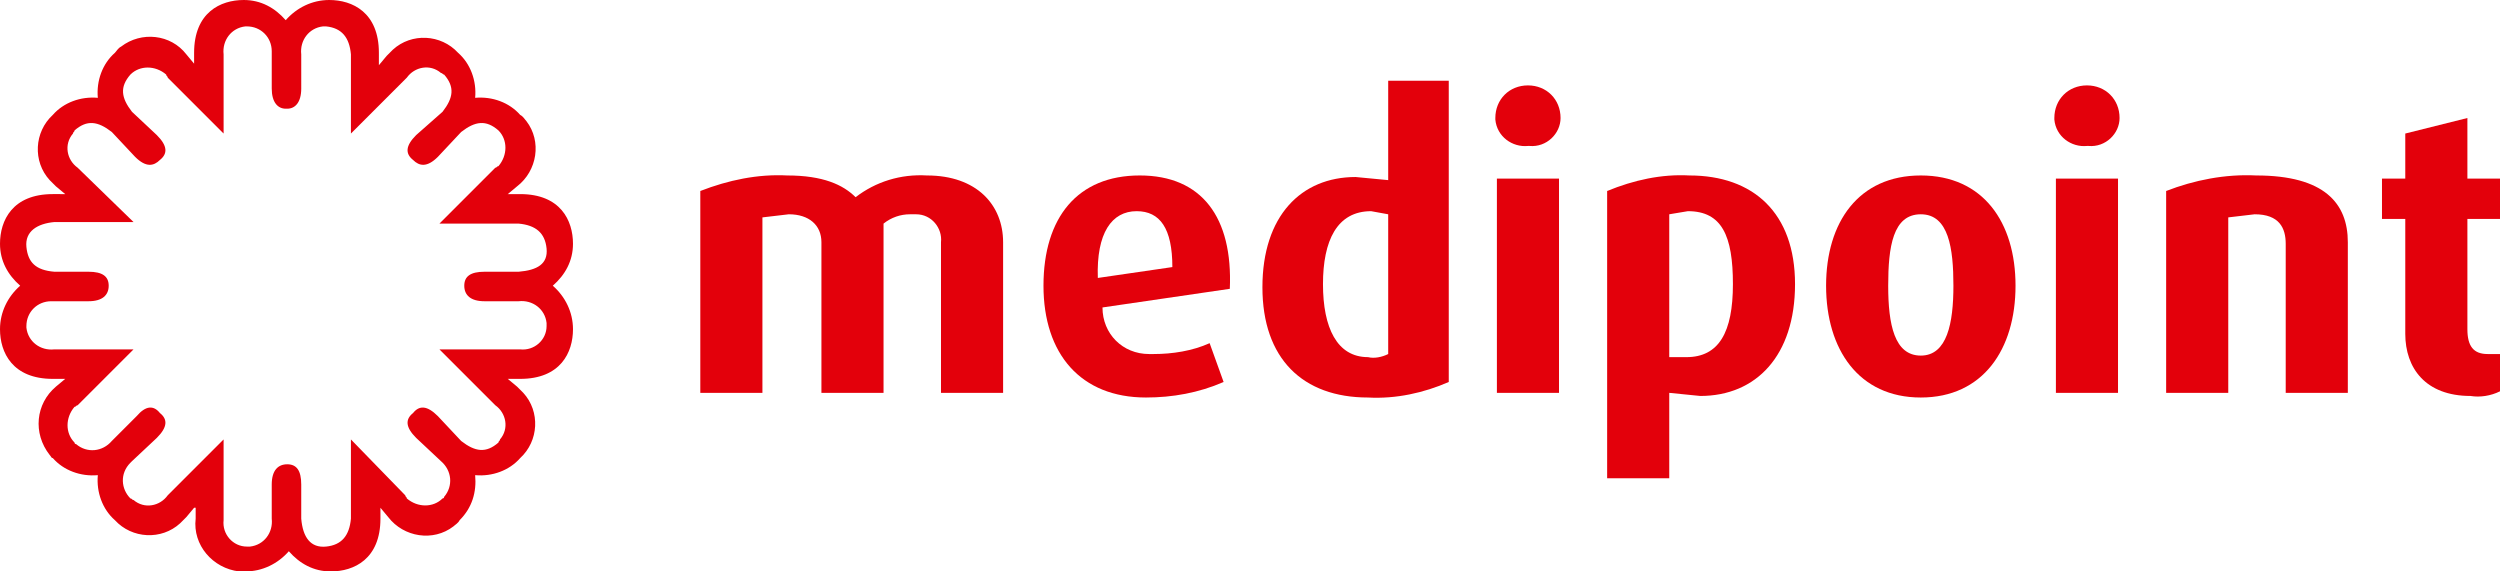 <?xml version="1.0" encoding="UTF-8"?><svg xmlns="http://www.w3.org/2000/svg" xmlns:xlink="http://www.w3.org/1999/xlink" version="1.1" id="bf2e9c43-2ea5-416a-bd4c-184705caf8a7" x="0px" y="0px" viewBox="0 0 161 36.8" style="enable-background:new 0 0 161 36.8;" xml:space="preserve"><style type="text/css">.st0{fill:#E3000B;}</style><path class="st0" d="M60.6,25.3v-9.7c0.1-0.9-0.6-1.8-1.6-1.8c-0.1,0-0.3,0-0.4,0c-0.6,0-1.2,0.2-1.7,0.6v10.9h-4v-9.7 c0-1.1-0.8-1.8-2.1-1.8L49.1,14v11.3h-4v-13c1.8-0.7,3.7-1.1,5.6-1c2.3,0,3.6,0.6,4.4,1.4c1.3-1,2.9-1.5,4.6-1.4 c3.2,0,4.9,1.9,4.9,4.3v9.7L60.6,25.3z"/><path class="st0" d="M71,19.8c0,1.7,1.3,3,3,3c0.1,0,0.2,0,0.3,0c1.2,0,2.5-0.2,3.6-0.7l0.9,2.5c-1.6,0.7-3.3,1-5,1 c-4.2,0-6.6-2.8-6.6-7.2s2.2-7.1,6.2-7.1s6,2.7,5.8,7.3L71,19.8z M73.2,13.6c-1.6,0-2.6,1.4-2.5,4.3l4.8-0.7 C75.5,14.7,74.7,13.6,73.2,13.6z"/><path class="st0" d="M88.1,25.6c-4.2,0-6.8-2.5-6.8-7.1s2.5-7.1,6-7.1l2.1,0.2V5.2h3.9v19.4C91.7,25.3,89.9,25.7,88.1,25.6z M89.4,13.8l-1.1-0.2c-2.2,0-3.1,1.9-3.1,4.7s0.9,4.7,2.9,4.7c0.4,0.1,0.9,0,1.3-0.2L89.4,13.8z"/><path class="st0" d="M98.4,9.4c-1,0.1-2-0.6-2.1-1.7c0,0,0-0.1,0-0.1c0-1.2,0.9-2.1,2.1-2.1c1.2,0,2.1,0.9,2.1,2.1 c0,1-0.9,1.9-2,1.8C98.5,9.4,98.4,9.4,98.4,9.4z M96.4,25.3V11.5h4v13.8H96.4z"/><path class="st0" d="M109.5,25.5l-2-0.2v5.5h-4V12.3c1.7-0.7,3.5-1.1,5.3-1c4.1,0,6.8,2.4,6.8,7S113.1,25.5,109.5,25.5z M108.7,13.6 l-1.2,0.2V23h1.1c2.1,0,3-1.6,3-4.7S110.9,13.6,108.7,13.6z"/><path class="st0" d="M123.7,25.6c-4,0-6.1-3.1-6.1-7.2s2.1-7.1,6.1-7.1c4,0,6.1,3,6.1,7.1S127.7,25.6,123.7,25.6z M123.7,13.8 c-1.8,0-2.1,2.1-2.1,4.6s0.4,4.5,2.1,4.5s2.1-2.1,2.1-4.5S125.5,13.8,123.7,13.8z"/><path class="st0" d="M134.4,9.4c-1,0.1-2-0.6-2.1-1.7c0,0,0-0.1,0-0.1c0-1.2,0.9-2.1,2.1-2.1c1.2,0,2.1,0.9,2.1,2.1 c0,1-0.9,1.9-2,1.8C134.5,9.4,134.4,9.4,134.4,9.4z M132.4,25.3V11.5h4v13.8H132.4z"/><path class="st0" d="M147.2,25.3v-9.6c0-1-0.4-1.9-2-1.9l-1.7,0.2v11.3h-4v-13c1.8-0.7,3.8-1.1,5.8-1c4.4,0,5.9,1.8,5.9,4.3v9.7 L147.2,25.3z"/><path class="st0" d="M159.1,25.5c-2.9,0-4.2-1.8-4.2-4v-7.4h-1.5v-2.6h1.5V8.6l4-1v3.9h2.1v2.6h-2.1v7.1c0,1.1,0.4,1.6,1.3,1.6h0.8 v2.4C160.4,25.5,159.7,25.6,159.1,25.5z"/><path class="st0" d="M35.6,18.4c0.8-0.7,1.3-1.6,1.3-2.7c0-1.5-0.8-3.2-3.4-3.2h-0.8l0.6-0.5c1.3-1,1.6-2.9,0.6-4.2 c-0.1-0.1-0.2-0.3-0.4-0.4c-0.7-0.8-1.8-1.2-2.9-1.1c0.1-1.1-0.3-2.2-1.1-2.9c-1.1-1.2-3-1.3-4.2-0.2c-0.1,0.1-0.3,0.3-0.4,0.4 l-0.5,0.6l0,0V3.4c0-2.6-1.7-3.4-3.2-3.4c-1.1,0-2.1,0.5-2.8,1.3C17.7,0.5,16.8,0,15.7,0c-1.5,0-3.2,0.8-3.2,3.4v0.7l0,0L12,3.5 C11,2.2,9.1,2,7.8,3C7.6,3.1,7.5,3.3,7.4,3.4C6.6,4.1,6.2,5.2,6.3,6.3C5.2,6.2,4.1,6.6,3.4,7.4c-1.2,1.1-1.3,3-0.2,4.2 c0.1,0.1,0.3,0.3,0.4,0.4l0.6,0.5H3.4c-2.6,0-3.4,1.7-3.4,3.2c0,1.1,0.5,2,1.3,2.7C0.5,19.1,0,20.1,0,21.2c0,1.5,0.8,3.2,3.4,3.2 h0.8l-0.6,0.5c-1.3,1.1-1.5,3-0.4,4.4c0.1,0.1,0.1,0.2,0.2,0.2c0.7,0.8,1.8,1.2,2.9,1.1c-0.1,1.1,0.3,2.2,1.1,2.9 c1.1,1.2,3,1.3,4.2,0.2c0.1-0.1,0.3-0.3,0.4-0.4l0.5-0.6h0.1v0.7c-0.2,1.7,1.1,3.2,2.8,3.4c0.1,0,0.3,0,0.4,0c1.1,0,2.1-0.5,2.8-1.3 c0.7,0.8,1.6,1.3,2.7,1.3c1.5,0,3.2-0.8,3.2-3.4v-0.7l0,0l0.5,0.6c1,1.3,2.9,1.6,4.2,0.6c0.1-0.1,0.3-0.2,0.4-0.4 c0.8-0.8,1.1-1.8,1-2.9c1.1,0.1,2.2-0.3,2.9-1.1c1.2-1.1,1.3-3,0.2-4.2c-0.1-0.1-0.3-0.3-0.4-0.4l-0.6-0.5h0.8 c2.6,0,3.4-1.7,3.4-3.2C36.9,20.1,36.4,19.1,35.6,18.4 M31.2,19.4h2.2c0.9-0.1,1.7,0.5,1.8,1.4c0,0.1,0,0.1,0,0.2 c0,0.9-0.8,1.6-1.7,1.5c0,0-0.1,0-0.1,0h-5.1l3.6,3.6c0.7,0.5,0.9,1.5,0.3,2.2c0,0.1-0.1,0.1-0.1,0.2c-0.8,0.7-1.5,0.6-2.4-0.1 l-1.5-1.6c-0.7-0.7-1.2-0.7-1.6-0.2l0,0c-0.5,0.4-0.5,0.9,0.2,1.6l1.6,1.5c0.7,0.6,0.8,1.6,0.2,2.3c0,0.1-0.1,0.1-0.1,0.1 c-0.6,0.6-1.6,0.6-2.3,0c0-0.1-0.1-0.1-0.1-0.2l-3.5-3.6v5.1c-0.1,1.1-0.6,1.7-1.6,1.8s-1.5-0.6-1.6-1.8v-2.2c0-0.9-0.3-1.3-0.9-1.3 l0,0c-0.6,0-1,0.4-1,1.3v2.2c0.1,0.9-0.5,1.7-1.4,1.8c-0.1,0-0.1,0-0.2,0c-0.9,0-1.6-0.8-1.5-1.7c0,0,0-0.1,0-0.1v-5.1l-3.6,3.6 c-0.5,0.7-1.5,0.9-2.2,0.3c-0.1,0-0.1-0.1-0.2-0.1c-0.6-0.6-0.7-1.6,0-2.3c0,0,0.1-0.1,0.1-0.1l1.6-1.5c0.7-0.7,0.7-1.2,0.2-1.6l0,0 c-0.4-0.5-0.9-0.5-1.5,0.2l-1.6,1.6c-0.6,0.7-1.6,0.8-2.3,0.2c-0.1,0-0.1-0.1-0.1-0.1c-0.6-0.6-0.6-1.6,0-2.3c0.1,0,0.1-0.1,0.2-0.1 l3.6-3.6H3.5c-0.9,0.1-1.7-0.5-1.8-1.4c0,0,0-0.1,0-0.1c0-0.9,0.7-1.6,1.6-1.6c0.1,0,0.1,0,0.2,0h2.2c0.9,0,1.3-0.4,1.3-1l0,0 c0-0.6-0.4-0.9-1.3-0.9H3.5c-1.2-0.1-1.7-0.6-1.8-1.6s0.7-1.5,1.8-1.6h5.1L5,10.8c-0.7-0.5-0.9-1.5-0.3-2.2c0-0.1,0.1-0.1,0.1-0.2 c0.8-0.7,1.5-0.6,2.4,0.1l1.5,1.6c0.7,0.7,1.2,0.6,1.6,0.2l0,0c0.5-0.4,0.5-0.9-0.2-1.6L8.5,7.2C7.8,6.3,7.7,5.6,8.4,4.8 c0.6-0.6,1.6-0.6,2.3,0c0,0.1,0.1,0.1,0.1,0.2l3.6,3.6V3.5c-0.1-0.9,0.5-1.7,1.4-1.8c0,0,0.1,0,0.1,0c0.9,0,1.6,0.7,1.6,1.6 c0,0.1,0,0.1,0,0.2v2.2c0,0.9,0.4,1.3,0.9,1.3h0.1c0.5,0,0.9-0.4,0.9-1.3V3.5c-0.1-0.9,0.5-1.7,1.4-1.8c0.1,0,0.1,0,0.2,0 c1,0.1,1.5,0.7,1.6,1.8v5.1L26.2,5c0.5-0.7,1.5-0.9,2.2-0.3c0.1,0,0.1,0.1,0.2,0.1c0.7,0.8,0.6,1.5-0.1,2.4l-1.7,1.5 c-0.7,0.7-0.7,1.2-0.2,1.6l0,0c0.4,0.4,0.9,0.5,1.6-0.2l1.5-1.6c0.9-0.7,1.6-0.8,2.4-0.1c0.6,0.6,0.6,1.6,0,2.3 c-0.1,0-0.1,0.1-0.2,0.1l-3.6,3.6h5.1c1.1,0.1,1.7,0.6,1.8,1.6s-0.6,1.4-1.8,1.5h-2.2c-0.9,0-1.3,0.3-1.3,0.9l0,0 C29.9,19,30.3,19.4,31.2,19.4"/></svg>